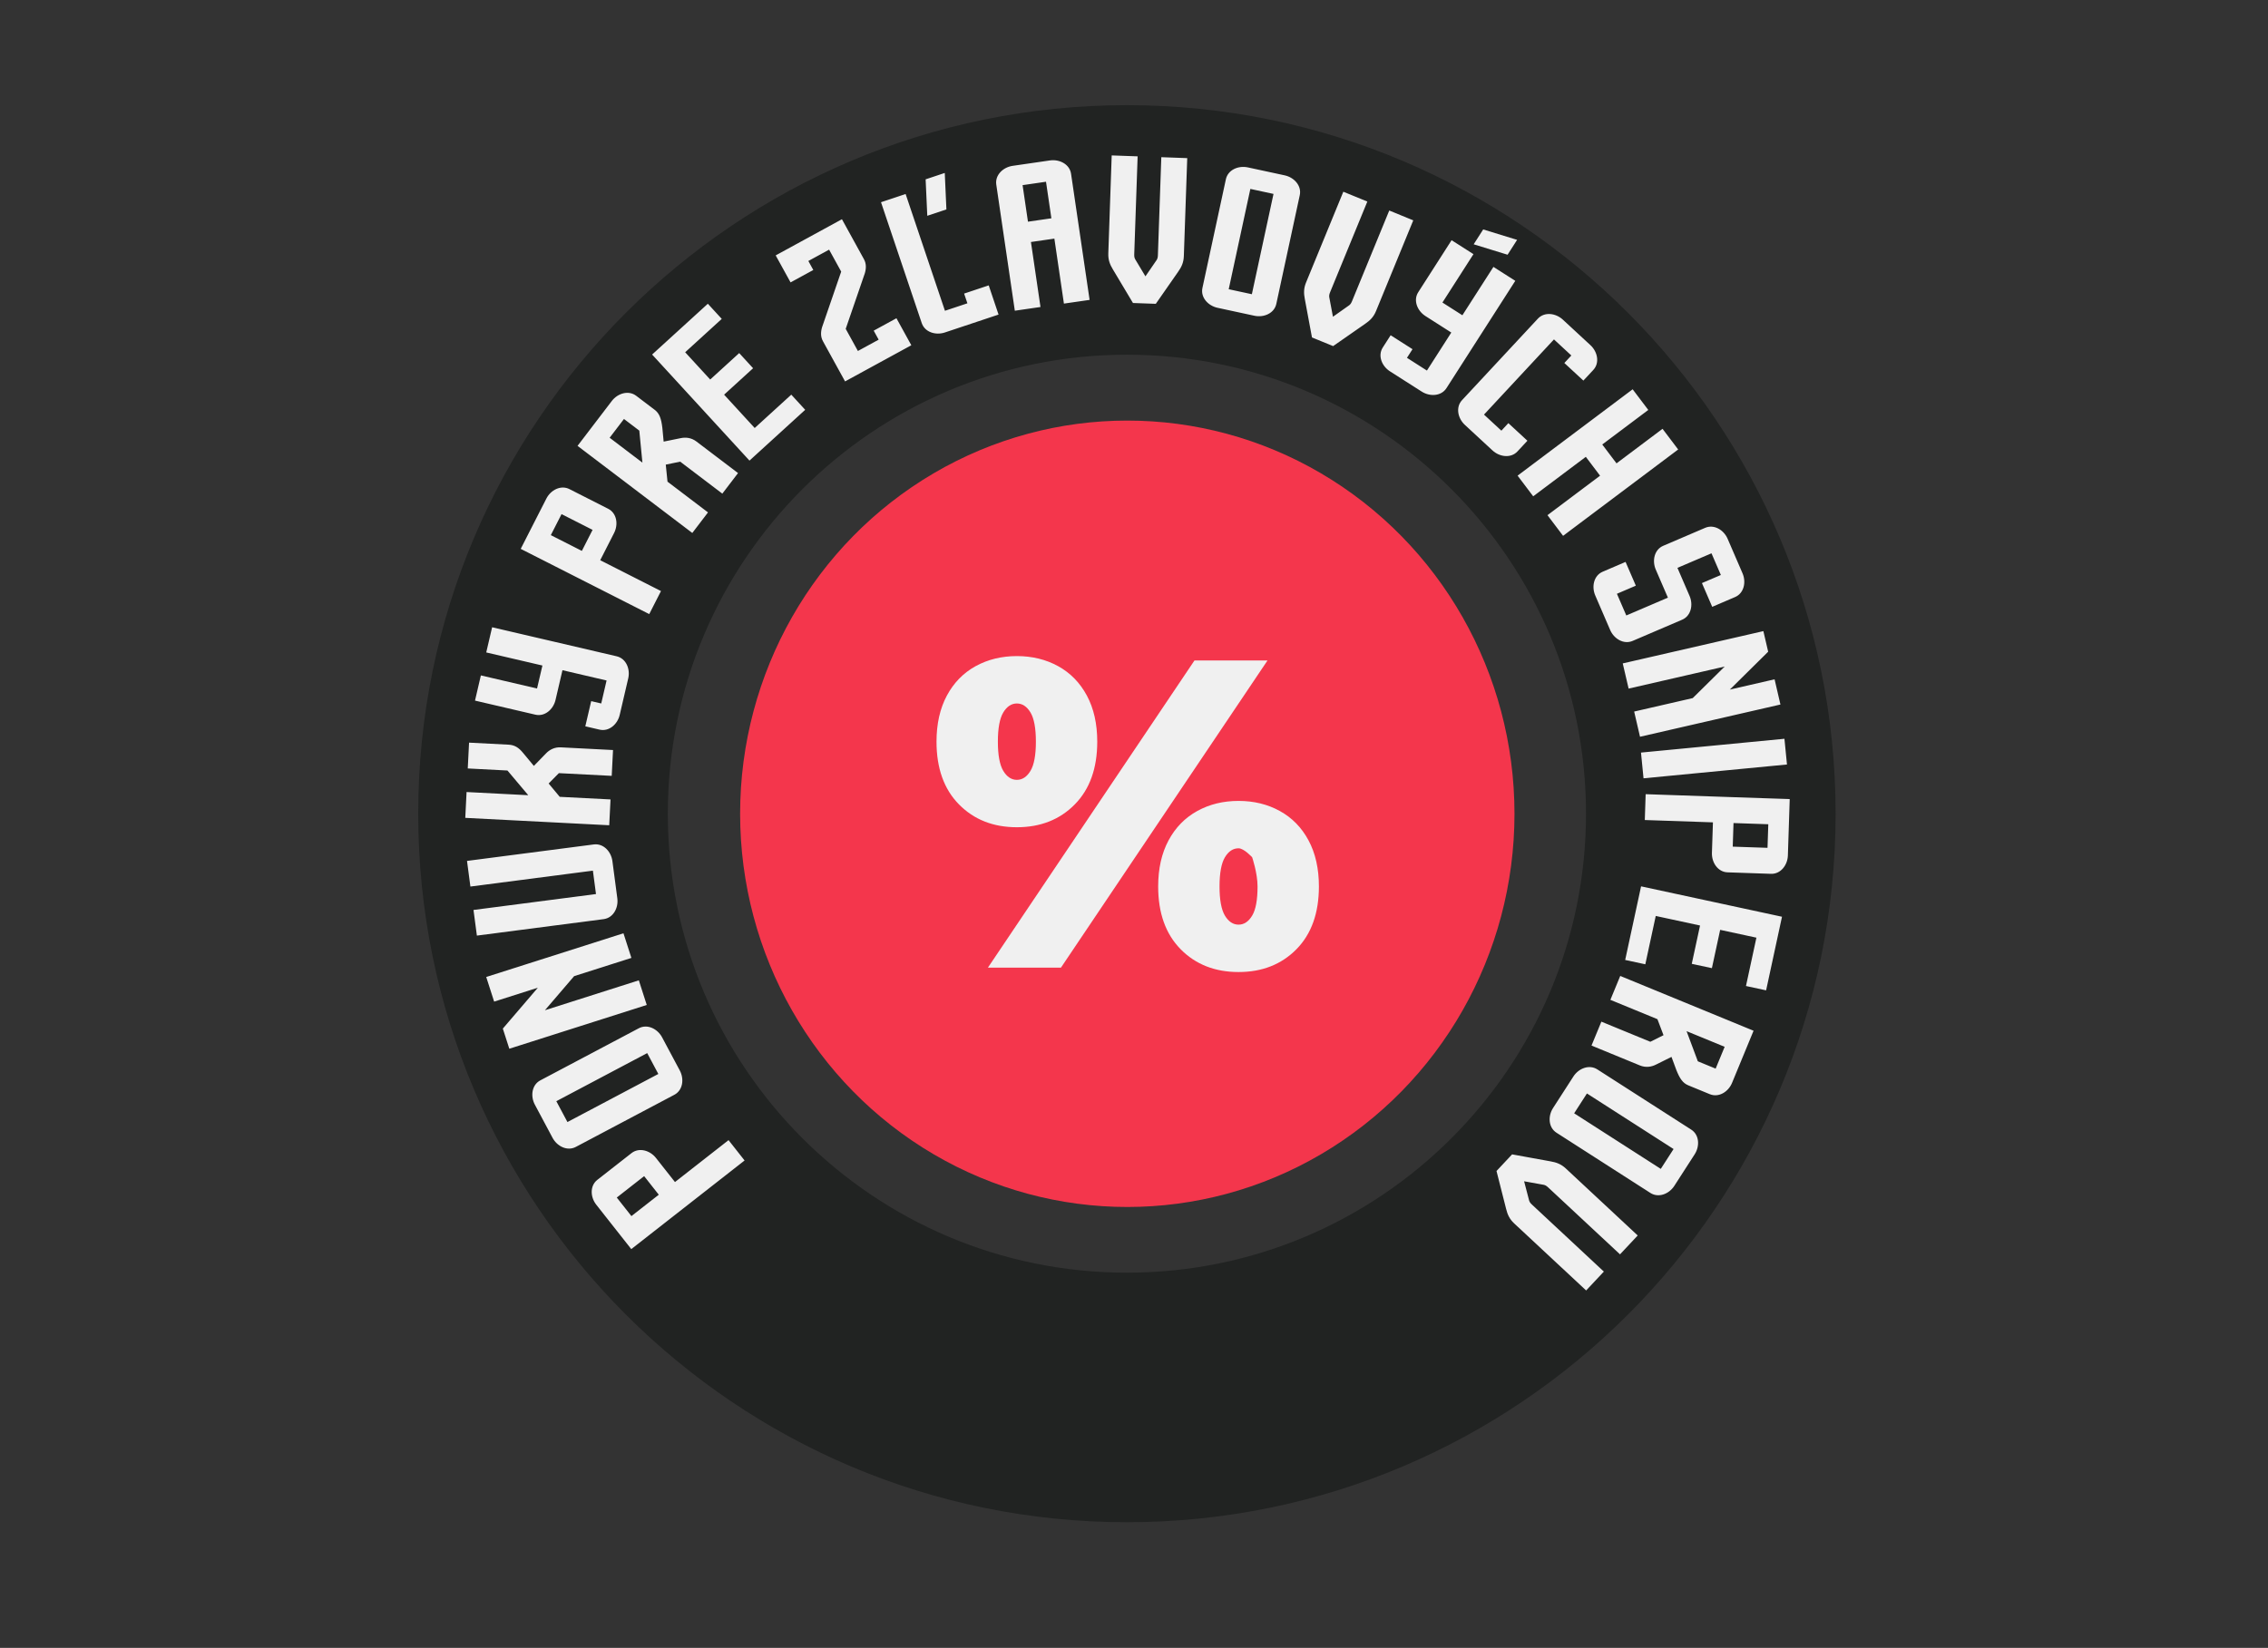 <?xml version="1.0" encoding="UTF-8" standalone="no"?>
<!DOCTYPE svg PUBLIC "-//W3C//DTD SVG 1.1//EN" "http://www.w3.org/Graphics/SVG/1.1/DTD/svg11.dtd">
<svg width="100%" height="100%" viewBox="0 0 344 250" version="1.1" xmlns="http://www.w3.org/2000/svg" xmlns:xlink="http://www.w3.org/1999/xlink" xml:space="preserve" xmlns:serif="http://www.serif.com/" style="fill-rule:evenodd;clip-rule:evenodd;stroke-linejoin:round;stroke-miterlimit:2;">
    <rect x="0" y="0" width="344" height="250" fill="#333333" stroke="none"/>
    <g transform="matrix(2.753,0,0,2.753,-844.548,-602.877)">
        <path d="M368.861,224.784C390.41,224.784 407.906,242.28 407.906,263.83C407.906,285.379 390.41,302.875 368.861,302.875C347.311,302.875 329.815,285.379 329.815,263.83C329.815,242.28 347.311,224.784 368.861,224.784ZM368.861,238.536C354.901,238.536 343.567,249.87 343.567,263.83C343.567,277.79 354.901,289.123 368.861,289.123C382.821,289.123 394.154,277.79 394.154,263.83C394.154,249.87 382.821,238.536 368.861,238.536Z" style="fill:rgb(33,35,34);"/>
    </g>
    <g transform="matrix(2.472,0,0,2.511,50.554,4.531)">
        <g transform="matrix(0.572,0,0,0.572,10.661,17.886)">
            <circle cx="66.533" cy="51.533" r="41.533" style="fill:rgb(244,54,76);"/>
        </g>
        <g transform="matrix(1.818,0,0,1.818,-62.388,-9.031)">
            <path d="M57.387,31.467C56.59,31.467 55.939,31.214 55.433,30.708C54.928,30.203 54.675,29.507 54.675,28.623C54.675,28.03 54.792,27.519 55.025,27.092C55.258,26.664 55.582,26.338 55.995,26.114C56.408,25.891 56.872,25.779 57.387,25.779C57.903,25.779 58.367,25.891 58.78,26.114C59.193,26.338 59.517,26.664 59.75,27.092C59.983,27.519 60.1,28.03 60.1,28.623C60.1,29.507 59.847,30.203 59.342,30.708C58.836,31.214 58.185,31.467 57.387,31.467ZM63.381,25.925L65.846,25.925L58.875,36.133L56.41,36.133L63.381,25.925ZM57.387,29.892C57.572,29.892 57.725,29.792 57.847,29.593C57.968,29.393 58.029,29.07 58.029,28.623C58.029,28.176 57.968,27.852 57.847,27.653C57.725,27.454 57.572,27.354 57.387,27.354C57.203,27.354 57.05,27.454 56.928,27.653C56.807,27.852 56.746,28.176 56.746,28.623C56.746,29.07 56.807,29.393 56.928,29.593C57.05,29.792 57.203,29.892 57.387,29.892ZM64.869,36.279C64.071,36.279 63.42,36.026 62.914,35.521C62.409,35.015 62.156,34.32 62.156,33.435C62.156,32.842 62.273,32.332 62.506,31.904C62.739,31.476 63.063,31.151 63.476,30.927C63.889,30.703 64.353,30.592 64.869,30.592C65.384,30.592 65.848,30.703 66.261,30.927C66.675,31.151 66.998,31.476 67.231,31.904C67.464,32.332 67.581,32.842 67.581,33.435C67.581,34.32 67.328,35.015 66.823,35.521C66.317,36.026 65.666,36.279 64.869,36.279ZM64.869,34.704C65.053,34.704 65.206,34.604 65.328,34.405C65.45,34.206 65.51,33.882 65.51,33.435C65.51,32.988 65.328,32.465 65.328,32.465C65.328,32.465 65.053,32.167 64.869,32.167C64.684,32.167 64.531,32.266 64.409,32.465C64.288,32.665 64.227,32.988 64.227,33.435C64.227,33.882 64.288,34.206 64.409,34.405C64.531,34.604 64.684,34.704 64.869,34.704Z" style="fill:rgb(240,240,240);fill-rule:nonzero;"/>
        </g>
    </g>
    <g transform="matrix(0.499,-2.278,2.292,0.502,-612.795,810.781)">
        <path d="M332.458,244.255L325.249,238.327L327.584,235.502C327.983,235.019 328.695,234.828 329.179,235.226L331.352,237.013C331.836,237.411 331.784,238.144 331.384,238.627L330.119,240.158L333.528,242.961L332.458,244.255ZM329.089,239.311L330.066,238.129L328.325,236.698L327.349,237.879L329.089,239.311ZM330.972,233.411C330.566,232.934 330.748,232.221 331.226,231.816L333.088,230.239C333.566,229.834 334.301,229.771 334.707,230.248L339.39,235.748C339.796,236.225 339.615,236.937 339.137,237.342L337.275,238.92C336.796,239.325 336.062,239.388 335.656,238.911L330.972,233.411ZM336.756,237.612L337.927,236.621L333.606,231.547L332.436,232.538L336.756,237.612ZM345.211,233.464L343.756,234.305L341.801,230.942L339.227,229.568L342.435,235.085L340.98,235.926L336.286,227.853L337.475,227.165L340.562,228.812L339.069,226.243L340.524,225.402L345.211,233.464ZM343.024,224.24L344.606,223.671L347.322,231.186L348.766,230.667L346.051,223.152L347.633,222.583L350.444,230.361C350.656,230.95 350.236,231.554 349.646,231.766L347.348,232.592C346.758,232.804 346.048,232.607 345.835,232.018L343.024,224.24ZM350.345,221.878L352.004,221.602L352.661,225.542L353.941,223.886L353.519,221.351L355.178,221.076L355.598,223.597C355.666,224.004 355.539,224.296 355.282,224.622L354.601,225.49L355.551,226.075C355.852,226.255 356.089,226.539 356.155,226.933L356.711,230.269L355.052,230.544L354.489,227.169L353.688,226.667L352.996,227.551L353.537,230.795L351.878,231.07L350.345,221.878ZM357.833,228.191L359.515,228.214L359.506,228.88L361.041,228.9L361.081,225.972L359.092,225.945C358.464,225.936 357.87,225.502 357.878,224.877L357.932,220.87L359.614,220.892L359.564,224.62L361.099,224.641L361.149,220.913L362.831,220.936L362.719,229.203C362.71,229.828 362.104,230.246 361.477,230.238L359.034,230.205C358.407,230.196 357.812,229.762 357.82,229.137L357.833,228.191ZM365.854,230.675L368.211,221.657L371.763,222.581C372.37,222.739 372.844,223.302 372.686,223.907L371.975,226.626C371.817,227.231 371.128,227.492 370.521,227.334L368.596,226.834L367.481,231.098L365.854,230.675ZM368.933,225.546L370.418,225.932L370.987,223.755L369.502,223.368L368.933,225.546ZM376.051,234.331L374.526,233.624L375.972,230.521L375.583,229.651L374.524,229.996L373.134,232.979L371.609,232.272L375.547,223.82L378.876,225.363C379.445,225.627 379.81,226.266 379.545,226.833L378.909,228.198C378.746,228.548 378.441,228.729 377.879,228.924L377.015,229.199L377.468,230.216C377.615,230.534 377.649,230.902 377.48,231.264L376.051,234.331ZM375.384,228.149L377.254,227.548C377.373,227.515 377.373,227.515 377.384,227.491L377.902,226.38L376.51,225.735L375.384,228.149ZM386.392,230.082L385.623,231.17L382.994,229.321L381.609,231.279L383.693,232.745L382.923,233.832L380.84,232.367L379.147,234.76L381.776,236.609L381.006,237.697L377.003,234.881L382.389,227.266L386.392,230.082ZM386.99,240.928L388.095,242.192L386.586,243.505L383.366,239.822L385.61,237.871C385.851,237.661 386.149,237.596 386.488,237.619L390.29,238.058L391.517,236.991L390.508,235.837L390.005,236.274L388.9,235.01L390.409,233.697L393.629,237.38L391.395,239.323C391.154,239.532 390.856,239.597 390.517,239.574L386.715,239.135L385.478,240.211L386.486,241.365L386.99,240.928ZM395.254,239.612L396.118,241.052L389.244,245.152L390.032,246.466L390.604,246.124L391.468,247.564L389.749,248.589L387.865,245.447C387.543,244.91 387.601,244.177 388.14,243.856L395.254,239.612ZM395.035,242.722L397.329,242.113L398.001,243.233L395.706,243.841L395.035,242.722ZM391.949,254.135L391.356,252.565L395.353,251.063L394.812,249.63L390.814,251.132L390.221,249.563L397.978,246.647C398.566,246.427 399.177,246.837 399.398,247.423L400.26,249.702C400.481,250.288 400.293,250.999 399.706,251.219L391.949,254.135ZM396.061,249.161L396.602,250.593L398.851,249.748L398.309,248.316L396.061,249.161ZM401.438,253.532L401.74,255.182L395.463,256.324C395.305,256.353 395.245,256.391 395.173,256.445L394.223,257.335L395.424,257.82C395.51,257.845 395.581,257.859 395.738,257.83L402.016,256.689L402.317,258.339L396.04,259.481C395.62,259.557 395.307,259.479 394.969,259.337L392.621,258.37L392.355,256.917L394.21,255.185C394.476,254.934 394.741,254.75 395.161,254.674L401.438,253.532ZM401.513,261.072C402.14,261.07 402.569,261.668 402.571,262.294L402.579,264.73C402.581,265.356 402.156,265.956 401.528,265.958L394.293,265.981C393.666,265.983 393.237,265.385 393.235,264.759L393.227,262.323C393.225,261.697 393.65,261.097 394.278,261.095L401.513,261.072ZM394.563,262.772L394.568,264.303L401.243,264.282L401.238,262.751L394.563,262.772ZM402.354,268.661L402.063,270.313L395.778,269.215C395.62,269.188 395.55,269.202 395.464,269.228L394.264,269.735L395.223,270.605C395.295,270.658 395.356,270.696 395.513,270.723L401.799,271.821L401.508,273.473L395.223,272.376C394.803,272.302 394.536,272.121 394.268,271.871L392.402,270.153L392.657,268.697L394.998,267.714C395.335,267.57 395.648,267.489 396.068,267.563L402.354,268.661ZM393.892,273.634L393.31,275.208L392.684,274.977L392.152,276.414L394.907,277.427L395.596,275.566C395.813,274.979 396.422,274.565 397.01,274.781L400.78,276.168L400.198,277.742L396.691,276.452L396.16,277.888L399.666,279.179L399.084,280.752L391.307,277.891C390.718,277.674 390.526,276.964 390.743,276.377L391.588,274.092C391.805,273.505 392.414,273.09 393.003,273.307L393.892,273.634ZM400.827,277.619L401.904,278.015L401.713,280.3L400.636,279.904L400.827,277.619ZM396.994,282.702C397.535,283.019 397.598,283.751 397.28,284.291L396.04,286.39C395.722,286.929 395.049,287.229 394.508,286.912L393.692,286.432L394.545,284.987L395.12,285.324L395.899,284.005L390.148,280.627L389.369,281.947L389.944,282.284L389.091,283.73L388.274,283.25C387.733,282.933 387.67,282.2 387.988,281.661L389.228,279.562C389.546,279.023 390.219,278.723 390.76,279.04L396.994,282.702ZM383.544,287.299L384.64,286.027L387.881,288.802L388.881,287.641L385.64,284.865L386.736,283.593L393.825,289.664L392.729,290.937L389.894,288.508L388.893,289.67L391.729,292.098L390.633,293.371L383.544,287.299ZM382.756,291.605L381.389,292.582L380.611,291.5L379.363,292.392L381.074,294.773L382.691,293.617C383.201,293.253 383.938,293.25 384.303,293.758L386.03,296.161C386.395,296.669 386.156,297.365 385.646,297.729L383.66,299.148C383.15,299.513 382.413,299.516 382.048,299.007L381.107,297.698L382.474,296.72L383.251,297.803L384.499,296.911L383.1,294.963L381.483,296.118C380.973,296.483 380.236,296.486 379.87,295.977L377.833,293.142C377.468,292.633 377.707,291.938 378.217,291.573L380.203,290.154C380.713,289.79 381.45,289.787 381.815,290.296L382.756,291.605ZM371.846,294.936L373.366,294.218L375.036,297.73L377.487,299.312L374.748,293.55L376.267,292.831L380.276,301.264L379.034,301.852L376.094,299.956L377.369,302.639L375.849,303.357L371.846,294.936ZM372.128,304.6L369.254,295.733L370.854,295.217L373.728,304.084L372.128,304.6ZM368.275,296.087L369.967,305.252L366.357,305.916C365.74,306.029 365.072,305.718 364.958,305.103L364.448,302.34C364.334,301.725 364.848,301.198 365.465,301.084L367.421,300.725L366.621,296.391L368.275,296.087ZM367.663,302.034L366.153,302.312L366.562,304.524L368.071,304.247L367.663,302.034ZM357.485,306.407L357.481,305.076L360.698,305.066L360.69,302.669L358.141,302.677L358.136,301.346L360.686,301.338L360.677,298.409L357.46,298.419L357.455,297.088L362.354,297.073L362.384,306.392L357.485,306.407ZM351.547,296.146L353.203,296.438L352.606,299.807L353.207,300.549L354.141,299.943L354.715,296.705L356.371,296.997L354.744,306.174L351.129,305.536C350.511,305.427 349.994,304.903 350.103,304.287L350.366,302.806C350.434,302.426 350.682,302.172 351.175,301.84L351.939,301.353L351.239,300.486C351.015,300.216 350.887,299.869 350.957,299.476L351.547,296.146ZM353.785,301.949L352.133,303.009C352.027,303.072 352.027,303.072 352.022,303.098L351.808,304.304L353.32,304.571L353.785,301.949ZM347.592,303.606C347.373,304.193 346.661,304.383 346.073,304.165L343.783,303.316C343.195,303.098 342.781,302.49 343,301.903L345.521,295.14C345.74,294.553 346.452,294.363 347.04,294.581L349.33,295.43C349.918,295.648 350.332,296.256 350.113,296.843L347.592,303.606ZM348.439,296.52L347,295.987L344.674,302.226L346.113,302.759L348.439,296.52ZM340.121,301.691L338.675,300.834L341.934,295.363C342.015,295.225 342.027,295.155 342.033,295.066L341.984,293.767L340.828,294.352C340.753,294.4 340.696,294.443 340.614,294.581L337.355,300.052L335.909,299.195L339.168,293.724C339.386,293.358 339.651,293.174 339.98,293.013L342.253,291.882L343.527,292.637L343.618,295.168C343.633,295.533 343.598,295.853 343.38,296.22L340.121,301.691Z" style="fill:rgb(240,240,240);"/>
    </g>
</svg>
